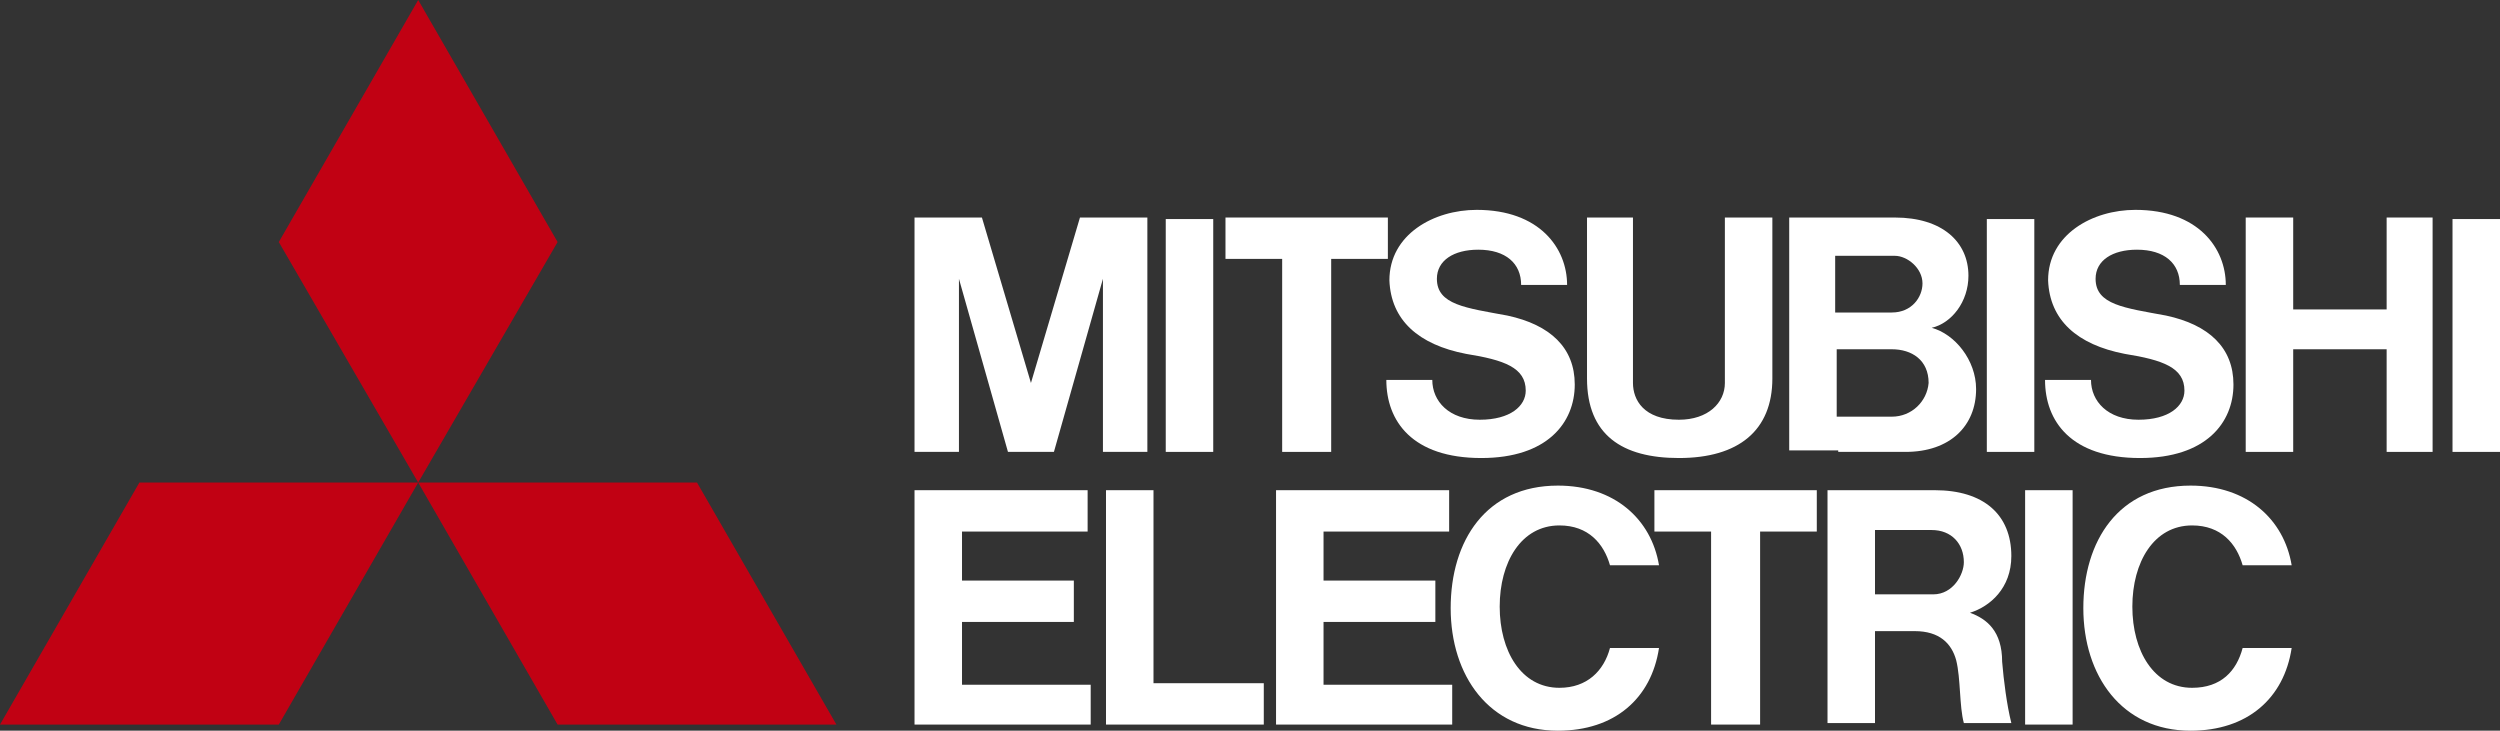 <?xml version="1.0" encoding="utf-8"?>
<!-- Generator: Adobe Illustrator 23.0.3, SVG Export Plug-In . SVG Version: 6.00 Build 0)  -->
<svg version="1.1" id="Слой_1" xmlns="http://www.w3.org/2000/svg" xmlns:xlink="http://www.w3.org/1999/xlink" x="0px" y="0px"
	 viewBox="0 0 163.2 47.7" style="enable-background:new 0 0 163.2 47.7;" xml:space="preserve">
<rect x="0" y="0" width="163.2" height="47.7" fill="#333333" stroke="none"/>
<style type="text/css">
	.st0{fill:#C10113;}
	.st1{fill:#FFFFFF;}
</style>
<polygon class="st0" points="18.2,47.3 0,47.3 9.1,31.5 27.3,31.5 "/>
<polygon class="st0" points="36.4,47.3 54.6,47.3 45.5,31.5 27.3,31.5 "/>
<polygon class="st0" points="36.4,15.8 27.3,0 18.2,15.8 27.3,31.5 "/>
<polygon class="st1" points="62.8,40.6 70.1,40.6 70.1,37.9 62.8,37.9 62.8,34.7 71,34.7 71,32 59.7,32 59.7,47.3 71.2,47.3 
	71.2,44.7 62.8,44.7 "/>
<polygon class="st1" points="62.6,18.2 65.8,29.5 68.8,29.5 72,18.2 72,29.5 74.9,29.5 74.9,14.2 70.5,14.2 67.3,25 64.1,14.2 
	59.7,14.2 59.7,29.5 62.6,29.5 "/>
<rect x="129.7" y="14.3" class="st1" width="3.1" height="15.2"/>
<rect x="132.2" y="32" class="st1" width="3.1" height="15.3"/>
<rect x="160.1" y="14.3" class="st1" width="3.1" height="15.2"/>
<rect x="76.1" y="14.3" class="st1" width="3.1" height="15.2"/>
<polygon class="st1" points="155.8,20.2 149.7,20.2 149.7,14.2 146.6,14.2 146.6,29.5 149.7,29.5 149.7,22.8 155.8,22.8 155.8,29.5 
	158.8,29.5 158.8,14.2 155.8,14.2 "/>
<polygon class="st1" points="83.7,29.5 86.9,29.5 86.9,16.9 90.6,16.9 90.6,14.2 80,14.2 80,16.9 83.7,16.9 "/>
<polygon class="st1" points="111.7,47.3 114.9,47.3 114.9,34.7 118.6,34.7 118.6,32 108,32 108,34.7 111.7,34.7 "/>
<path class="st1" d="M109.6,29.9c3.9,0,6.1-1.8,6.1-5.2V14.2h-3.1V25c0,1.3-1.1,2.4-3,2.4c-2.3,0-3-1.3-3-2.4V14.2h-3v10.5
	C103.6,28.4,105.9,29.9,109.6,29.9"/>
<polygon class="st1" points="86.4,40.6 93.7,40.6 93.7,37.9 86.4,37.9 86.4,34.7 94.6,34.7 94.6,32 83.3,32 83.3,47.3 94.8,47.3 
	94.8,44.7 86.4,44.7 "/>
<path class="st1" d="M120,29.5h4.4c2.9,0,4.6-1.7,4.6-4.1c0-1.9-1.4-3.6-2.9-4c1.3-0.3,2.4-1.7,2.4-3.4c0-2.2-1.7-3.8-4.8-3.8h-6.9
	v15.2h3.2V29.5z M123.5,27.2h-3.6v-4.4h3.6c1.3,0,2.4,0.7,2.4,2.2C125.8,26.2,124.8,27.2,123.5,27.2 M123.7,16.7
	c0.8,0,1.8,0.8,1.8,1.8c0,0.9-0.7,1.9-2,1.9h-3.7v-3.7C119.8,16.7,123.7,16.7,123.7,16.7z"/>
<path class="st1" d="M128.6,40c1.3-0.4,2.7-1.6,2.7-3.7c0-2.7-1.8-4.3-5-4.3h-7v15.2h3.1v-6h2.6c1.6,0,2.4,0.8,2.7,1.9
	c0.3,1.2,0.2,3,0.5,4.1h3.1c-0.3-1.2-0.5-2.8-0.6-4C130.7,41.2,129.7,40.4,128.6,40 M122.4,38.8v-4.2h3.7c1.3,0,2.1,0.9,2.1,2.1
	c0,0.8-0.7,2.1-2,2.1C126.2,38.8,122.4,38.8,122.4,38.8z"/>
<polygon class="st1" points="75.3,32 72.2,32 72.2,47.3 82.5,47.3 82.5,44.6 75.3,44.6 "/>
<path class="st1" d="M95.7,23.1c2.5,0.4,3.9,0.9,3.9,2.4c0,1-1,1.9-3,1.9s-3.1-1.2-3.1-2.6h-3c0,2.7,1.7,5.1,6.2,5.1
	c4.3,0,6.1-2.3,6.1-4.8c0-2.4-1.6-3.9-4.4-4.5c-2.7-0.5-4.6-0.7-4.6-2.4c0-1.2,1.1-1.9,2.7-1.9c1.8,0,2.8,0.9,2.8,2.3h3
	c0-2.4-1.8-4.9-5.9-4.9c-2.8,0-5.7,1.6-5.7,4.6C90.8,20.9,92.6,22.5,95.7,23.1"/>
<path class="st1" d="M138.7,23.1c2.5,0.4,3.9,0.9,3.9,2.4c0,1-1,1.9-3,1.9s-3.1-1.2-3.1-2.6h-3c0,2.7,1.7,5.1,6.2,5.1
	c4.3,0,6.1-2.3,6.1-4.8c0-2.4-1.6-3.9-4.4-4.5c-2.7-0.5-4.6-0.7-4.6-2.4c0-1.2,1.1-1.9,2.7-1.9c1.8,0,2.8,0.9,2.8,2.3h3
	c0-2.4-1.8-4.9-5.9-4.9c-2.8,0-5.7,1.6-5.7,4.6C133.8,20.9,135.6,22.5,138.7,23.1"/>
<path class="st1" d="M101.8,44.9c-2.5,0-3.9-2.4-3.9-5.3c0-2.9,1.4-5.3,3.9-5.3c1.9,0,2.9,1.2,3.3,2.6h3.2c-0.5-3-2.9-5.2-6.6-5.2
	c-4.7,0-7,3.6-7,8s2.5,8,7,8c3.7,0,6.1-2.1,6.6-5.4h-3.2C104.7,43.8,103.6,44.9,101.8,44.9"/>
<path class="st1" d="M143.1,44.9c-2.5,0-3.9-2.4-3.9-5.3c0-2.9,1.4-5.3,3.9-5.3c1.9,0,2.9,1.2,3.3,2.6h3.2c-0.5-3-2.9-5.2-6.6-5.2
	c-4.7,0-7,3.6-7,8s2.5,8,7,8c3.7,0,6.1-2.1,6.6-5.4h-3.2C146,43.8,145,44.9,143.1,44.9"/>
</svg>
